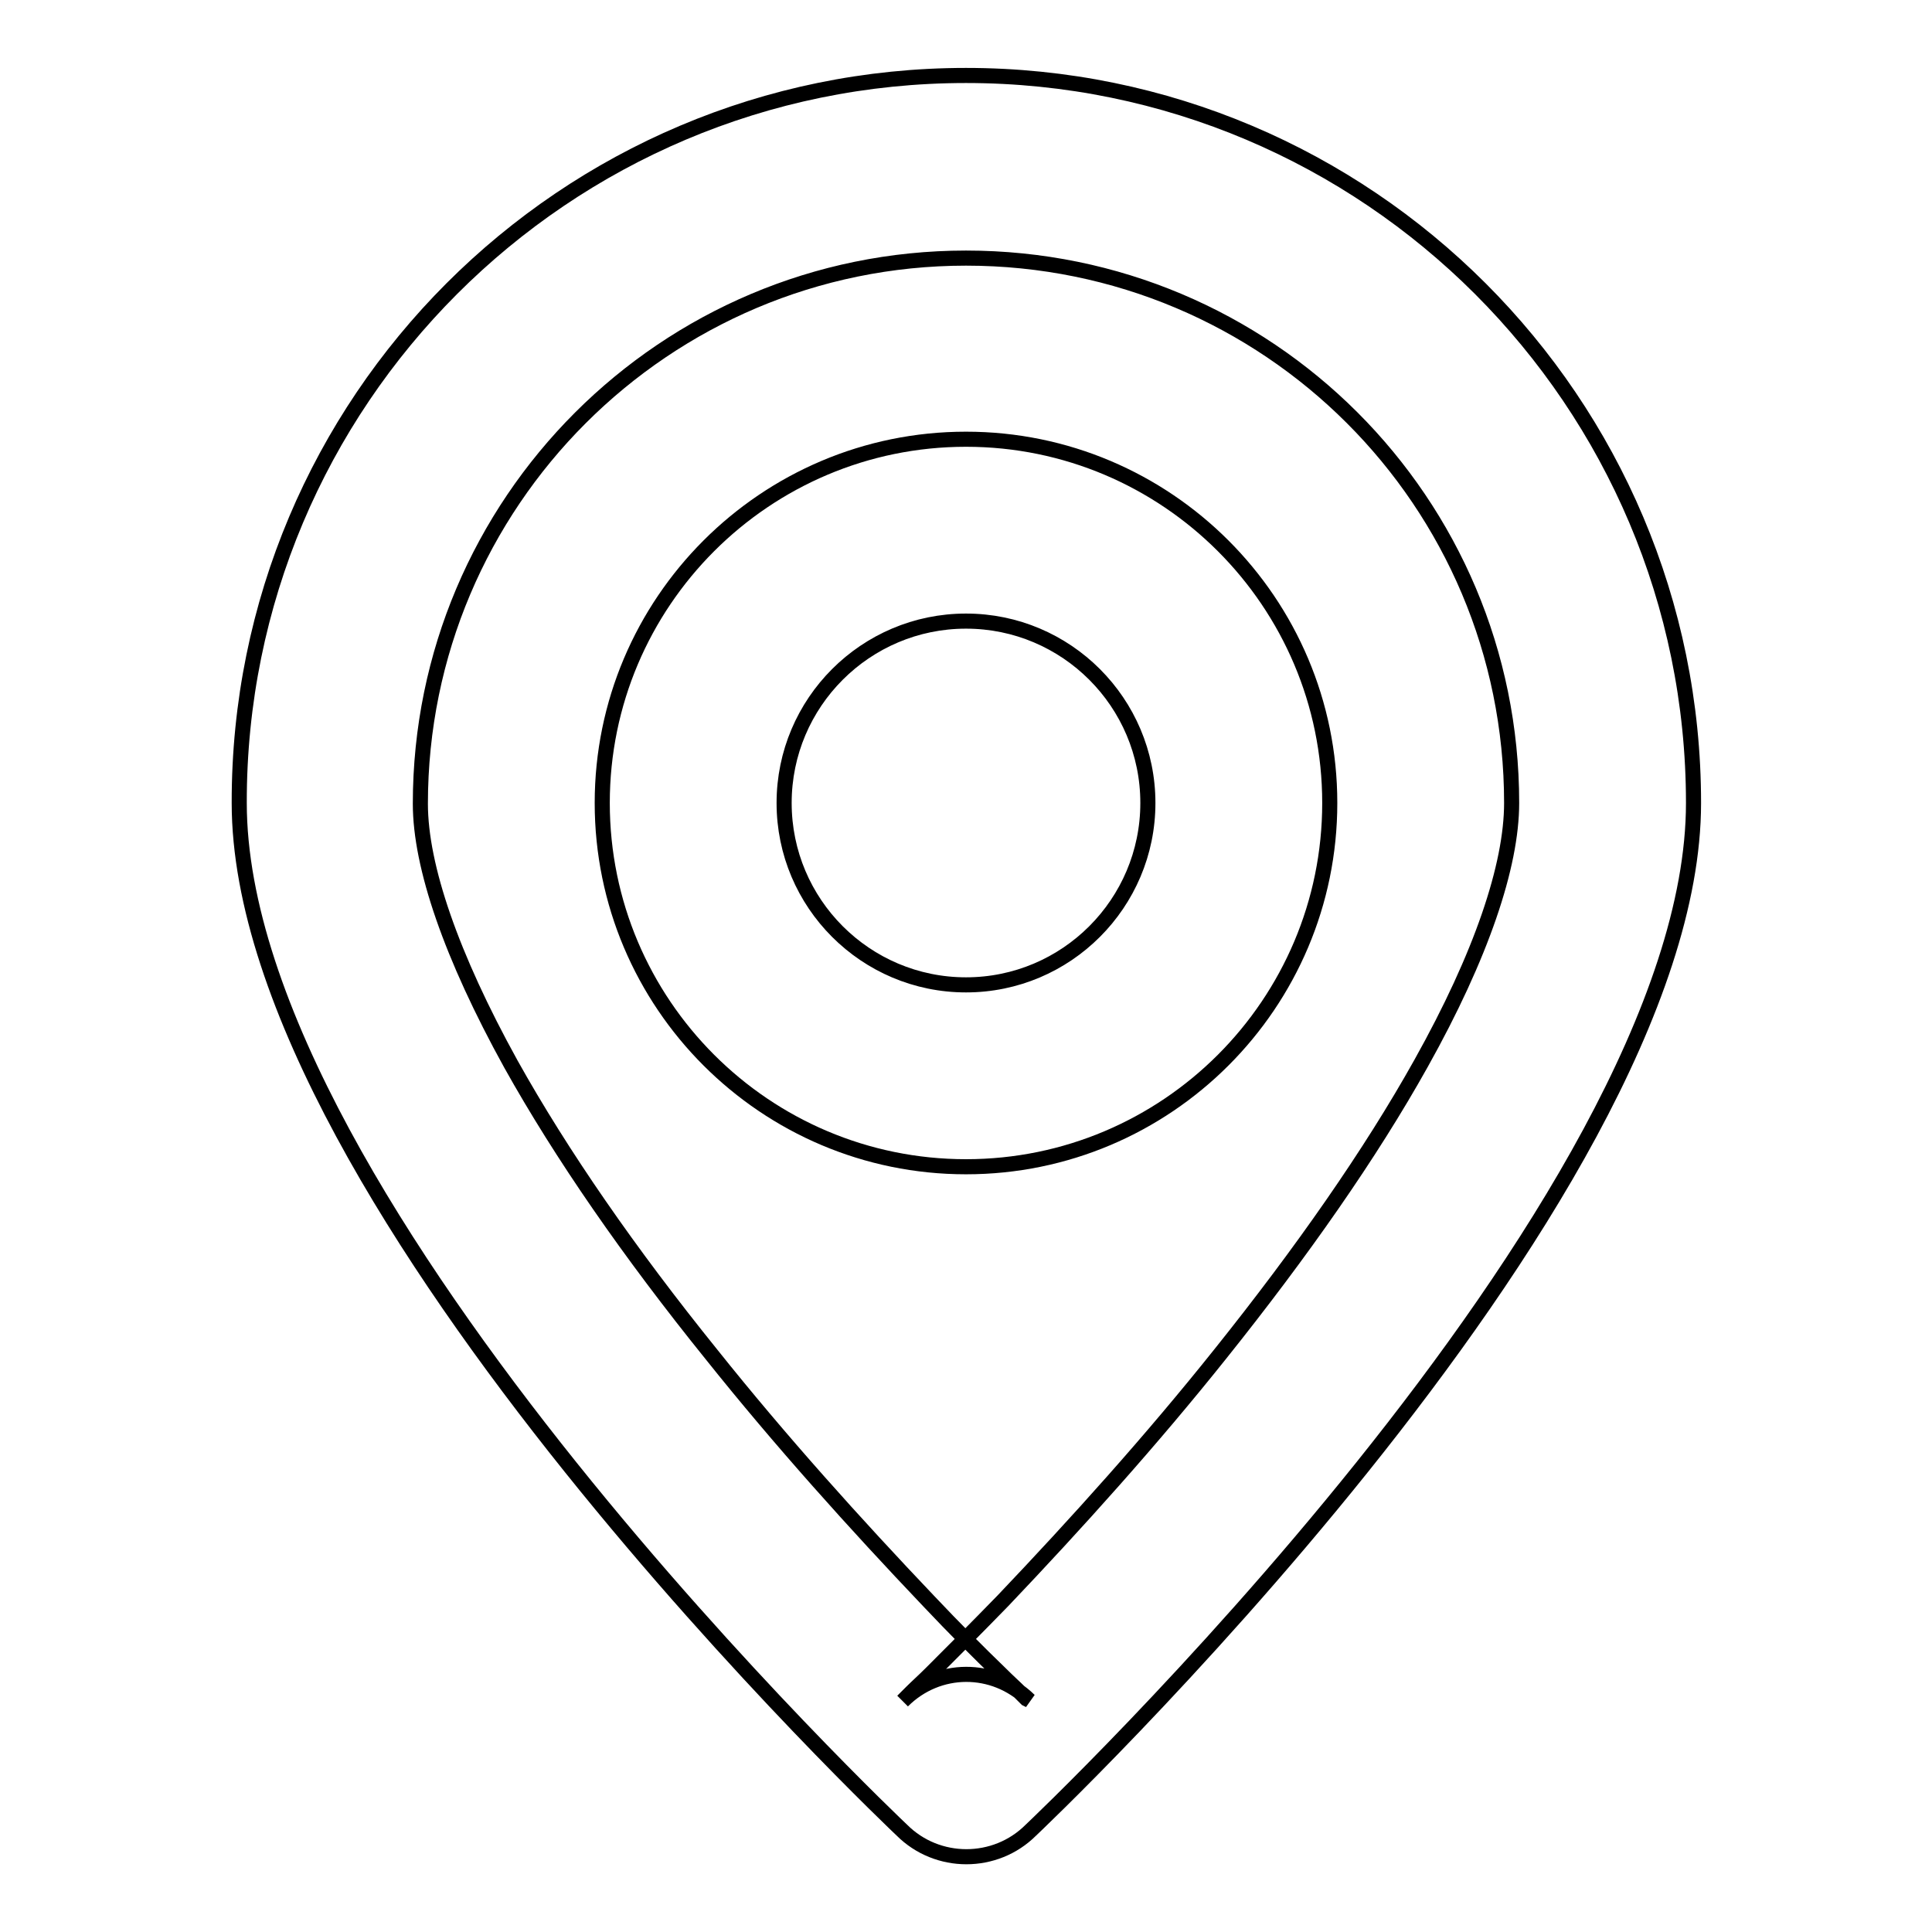 <?xml version="1.0" encoding="utf-8"?>
<!-- Svg Vector Icons : http://www.onlinewebfonts.com/icon -->
<!DOCTYPE svg PUBLIC "-//W3C//DTD SVG 1.1//EN" "http://www.w3.org/Graphics/SVG/1.1/DTD/svg11.dtd">
<svg version="1.1" xmlns="http://www.w3.org/2000/svg" xmlns:xlink="http://www.w3.org/1999/xlink" x="0px" y="0px" viewBox="0 0 256 256" enable-background="new 0 0 256 256" xml:space="preserve">
<g><g><path stroke-width="2" fill-opacity="0" stroke="#000000"  d="M136.4,225.3L136.4,225.3c-4.7-4.6-12.1-4.6-16.8,0.1l0.2-0.2l0.2-0.2c0.1-0.1,0.4-0.4,0.8-0.8c0.7-0.7,1.6-1.5,2.6-2.5c2.8-2.8,6-6,9.5-9.6c9.8-10.3,19.7-21.3,28.8-32.7c10.8-13.5,19.9-26.5,26.6-38.5c8-14.3,12-26.2,12-34.5c0-39.9-32.3-72.2-72.3-72.2c-39.9,0-72.3,32.4-72.3,72.3c0,8.3,4.1,20.2,12,34.5c6.7,12,15.7,25,26.6,38.5c9.1,11.4,19,22.4,28.8,32.7c3.4,3.6,6.6,6.8,9.5,9.6c1,1,1.9,1.8,2.6,2.5c0.4,0.4,0.7,0.7,0.8,0.8L136.4,225.3z M119.5,242.5L119.5,242.5c0,0-87.8-82.9-87.8-136.1C31.6,53.2,74.8,10,128,10c53.2,0,96.4,43.2,96.4,96.4c0,53.2-87.8,136.1-87.8,136.1C131.9,247.2,124.2,247.2,119.5,242.5L119.5,242.5z"/><path stroke-width="2" fill-opacity="0" stroke="#000000"  d="M128,154.6c26.6,0,48.2-21.6,48.2-48.2c0-26.6-21.6-48.2-48.2-48.2c-26.6,0-48.2,21.6-48.2,48.2C79.8,133,101.4,154.6,128,154.6z M128,130.5c13.3,0,24.1-10.8,24.1-24.1c0-13.3-10.8-24.1-24.1-24.1c-13.3,0-24.1,10.8-24.1,24.1C103.9,119.7,114.7,130.5,128,130.5z"/></g></g>
</svg>